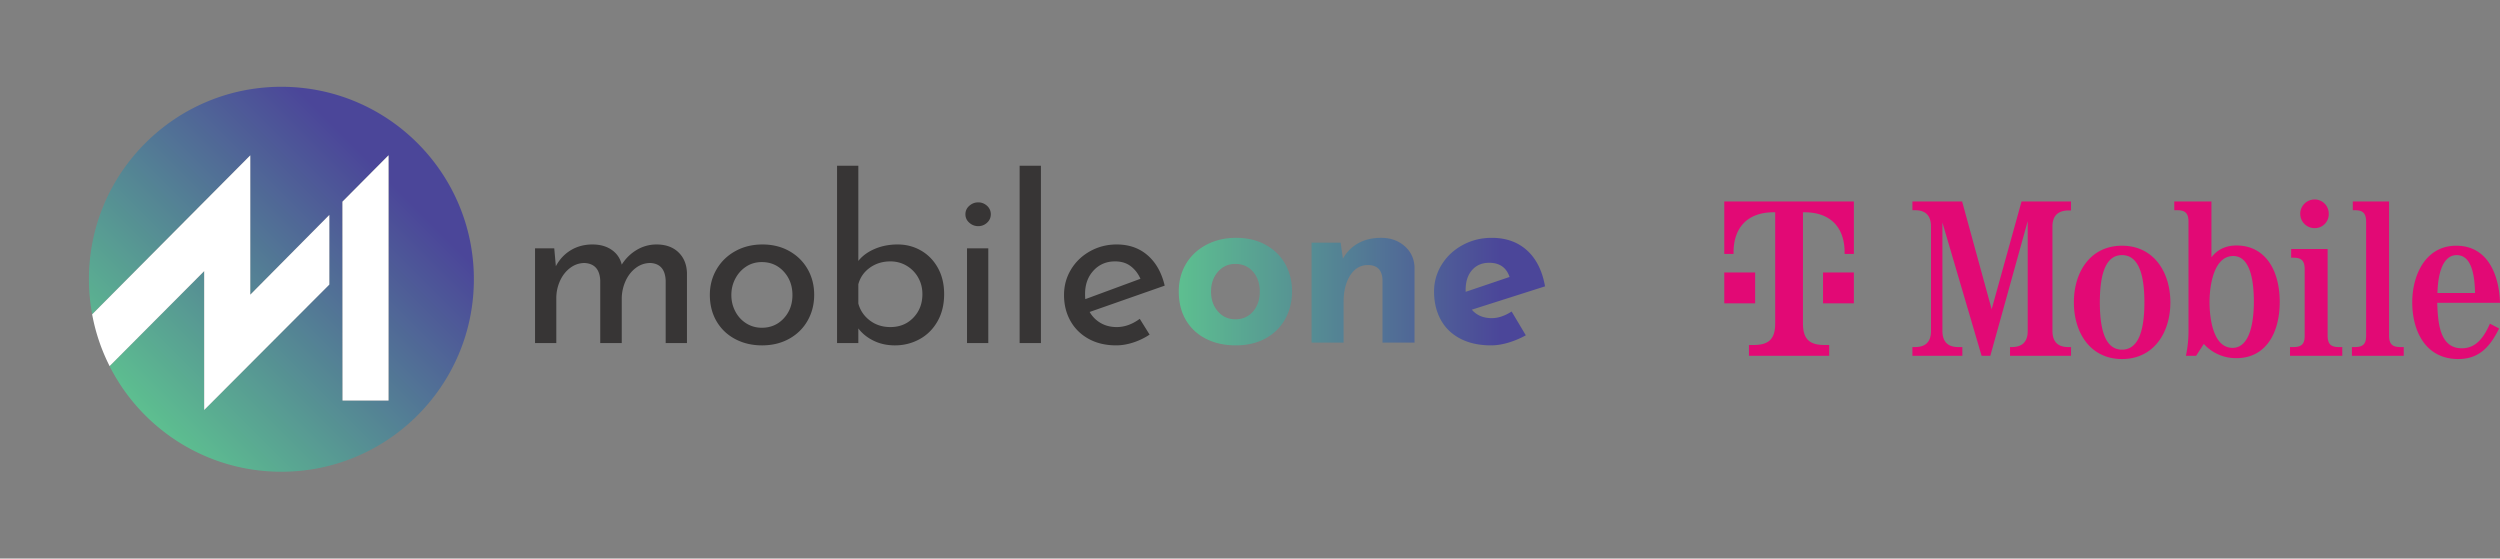 <?xml version="1.0" encoding="UTF-8"?> <svg xmlns="http://www.w3.org/2000/svg" xmlns:xlink="http://www.w3.org/1999/xlink" viewBox="0 0 564 126"><rect x="0" y="0" width="564" height="126" fill="#808080" stroke="none"/><defs><linearGradient x1="0%" y1="50%" x2="100%" y2="50%" id="c"><stop stop-color="#5DBF90" offset="0%"></stop><stop stop-color="#4B4699" offset="87.936%"></stop><stop stop-color="#4B4699" offset="100%"></stop></linearGradient><linearGradient x1="14.641%" y1="14.641%" x2="85.356%" y2="85.356%" id="d"><stop stop-color="#5DBF90" offset="0%"></stop><stop stop-color="#4B4699" offset="87.936%"></stop><stop stop-color="#4B4699" offset="100%"></stop></linearGradient><path id="a" d="M0 126h368.619V0H0z"></path><path id="e" d="M0 126h368.619V0H0z"></path></defs><g fill="none" fill-rule="evenodd"><g fill="#E20975" fill-rule="nonzero"><path d="m457.45 49.901-8.434 30.366h-1.97l-8.838-30.062V74.71c.026 2.374 1.213 3.587 3.586 3.587h.91v1.97H431.44v-1.97h.606c2.374 0 3.586-1.213 3.586-3.587V51.013c-.025-2.375-1.212-3.587-3.586-3.587h-.606v-1.974h11.212l6.667 24.306 6.742-24.306h11.161v2.024h-.606c-2.374.05-3.56 1.213-3.585 3.587V74.71c.025 2.374 1.211 3.587 3.585 3.587h.606v1.97h-13.762v-1.97h.404c2.374 0 3.586-1.213 3.586-3.587V49.9M473.726 68.217c0 7.074 1.616 10.661 5 10.661s5.05-3.587 5.05-10.66c0-7.075-1.666-10.662-5.05-10.662s-5 3.587-5 10.661Zm15.909 0c0 6.872-3.788 12.783-10.91 12.783-7.12 0-10.858-5.911-10.858-12.783 0-6.871 3.738-12.783 10.859-12.783s10.909 5.912 10.909 12.783M498.47 68.116c0 3.284.656 10.358 5.201 10.358 4.293 0 4.798-7.023 4.798-10.358 0-3.335-.353-10.358-4.646-10.358-4.546 0-5.354 7.074-5.354 10.358Zm-4.748-18.164c-.025-1.819-.707-2.526-2.525-2.526h-.682v-1.974h8.384v12.584c1.388-1.768 3.257-2.653 5.656-2.653 6.414 0 9.748 5.457 9.748 12.733 0 7.276-3.334 12.682-9.748 12.682a9.735 9.735 0 0 1-7.374-3.208l-1.742 2.677h-2.298c.38-1.768.575-3.572.581-5.38V49.951M525.112 75.77c.025 1.82.707 2.527 2.525 2.527h.782v1.97h-11.792v-1.97h.783c1.818 0 2.525-.707 2.525-2.526V60.663c-.025-1.819-.707-2.526-2.525-2.526h-.53v-1.97h8.232V75.77M525.364 48.234a3.14 3.14 0 0 1-3.207 3.234 3.233 3.233 0 1 1 .025-6.467 3.18 3.18 0 0 1 3.183 3.178v.055M538.974 75.77c.025 1.82.707 2.527 2.525 2.527h.783v1.97H530.59v-1.97h.682c1.818 0 2.525-.707 2.525-2.526V49.952c-.025-1.819-.707-2.526-2.525-2.526h-.48v-1.974h8.182V75.77M558.368 66.095c-.1-5.81-1.515-8.539-4.141-8.539-2.626 0-4.167 2.956-4.343 8.539h8.484Zm-8.535 2.223c.177 4.017.354 10.257 5.556 10.257 3.409 0 5.126-2.804 6.338-5.558l2.07 1.086c-1.97 3.992-4.393 6.897-9.217 6.897-7.373 0-10.378-6.316-10.378-12.783 0-6.215 3.03-12.783 9.924-12.783 7.424 0 9.722 7.124 9.874 12.884h-14.167M411.273 68.43h6.96v-6.963h-6.96v6.963ZM389 45.452v11.837h2.088v-.348c0-5.57 3.132-9.052 9.048-9.052h.348v25.067c0 3.481-1.392 4.874-4.872 4.874h-1.044v2.437h18.097V77.83h-1.045c-3.48 0-4.872-1.393-4.872-4.874V47.889h.348c5.917 0 9.049 3.481 9.049 9.052v.348h2.088V45.452H389Zm6.96 22.978H389v-6.963h6.96v6.963"></path></g><g transform="matrix(1 0 0 -1 0 126)"><mask id="b" fill="white"><use xlink:href="#a"></use></mask><g mask="url(#b)"><path d="M153.043 69.094c1.22-1.17 1.866-2.72 1.935-4.646V48.601h-4.8v14.092c-.104 2.512-1.24 3.837-3.407 3.975a5.389 5.389 0 0 1-3.33-1.11c-.98-.74-1.746-1.713-2.296-2.917a9.788 9.788 0 0 1-.878-3.871V48.6h-4.852v14.092c-.103 2.512-1.274 3.837-3.51 3.975-1.205 0-2.297-.37-3.278-1.11-.98-.74-1.747-1.721-2.297-2.942a9.372 9.372 0 0 1-.826-3.897V48.6h-4.8v21.37h4.336l.361-4.026c.826 1.548 1.953 2.752 3.38 3.614 1.428.859 3.054 1.29 4.879 1.29 1.72 0 3.165-.405 4.336-1.213 1.17-.809 1.927-1.919 2.271-3.33.895 1.411 2.03 2.521 3.407 3.33a8.622 8.622 0 0 0 4.439 1.213c2.064 0 3.707-.586 4.93-1.755M165.896 55.725c.601-1.136 1.428-2.031 2.477-2.684 1.05-.655 2.211-.981 3.485-.981 1.994 0 3.647.705 4.955 2.116 1.307 1.411 1.961 3.166 1.961 5.265 0 2.098-.654 3.862-1.961 5.291-1.308 1.428-2.96 2.142-4.955 2.142-1.309 0-2.478-.335-3.51-1.006-1.032-.671-1.85-1.575-2.452-2.71-.603-1.136-.903-2.375-.903-3.717s.3-2.58.903-3.716m-4.233 9.523c1.014 1.737 2.426 3.106 4.233 4.104 1.806.998 3.846 1.497 6.116 1.497 2.272 0 4.292-.5 6.065-1.497 1.772-.998 3.15-2.358 4.13-4.078.98-1.72 1.471-3.647 1.471-5.782 0-2.133-.49-4.07-1.471-5.806-.98-1.738-2.366-3.106-4.156-4.104-1.789-.998-3.837-1.497-6.142-1.497-2.237 0-4.25.474-6.04 1.42-1.79.945-3.192 2.279-4.206 4-1.015 1.72-1.523 3.716-1.523 5.987 0 2.1.508 4.018 1.523 5.756M206.054 54.331c1.36 1.41 2.04 3.182 2.04 5.316 0 1.377-.319 2.625-.955 3.743a7.168 7.168 0 0 1-2.607 2.658c-1.102.654-2.323.982-3.665.982-1.755 0-3.295-.474-4.62-1.42-1.325-.947-2.194-2.194-2.607-3.743v-4.336c.413-1.548 1.273-2.822 2.582-3.82 1.307-.998 2.856-1.497 4.645-1.497 2.099 0 3.828.705 5.187 2.117m1.756 15.125c1.6-.93 2.865-2.238 3.793-3.924.93-1.686 1.395-3.648 1.395-5.885 0-2.34-.5-4.387-1.498-6.142-.998-1.755-2.348-3.097-4.051-4.026-1.704-.93-3.554-1.394-5.55-1.394-1.755 0-3.347.345-4.774 1.032-1.429.688-2.59 1.618-3.485 2.788v-3.304h-4.8v40.005h4.8V67.132c.895 1.136 2.125 2.04 3.691 2.71 1.565.671 3.295 1.007 5.187 1.007 1.928 0 3.69-.465 5.292-1.393M222.959 48.601h-4.8v21.37h4.8v-21.37Zm-4.285 30.971c.586.516 1.257.774 2.014.774.756 0 1.419-.258 1.987-.774.567-.516.852-1.153.852-1.91 0-.757-.285-1.393-.852-1.91a2.86 2.86 0 0 0-1.987-.774c-.757 0-1.428.258-2.014.775-.585.516-.877 1.152-.877 1.91 0 .756.292 1.393.877 1.91M234.83 48.602h-4.8v40.004h4.8zM246.702 64.964c-1.273-1.377-1.91-3.132-1.91-5.265 0-.516.018-.912.052-1.187l12.44 4.594c-.517 1.17-1.248 2.117-2.194 2.839-.946.723-2.125 1.085-3.535 1.085-1.962 0-3.58-.69-4.853-2.066m10.427-10.891 2.22-3.562a14.936 14.936 0 0 0-3.69-1.78c-1.326-.43-2.607-.646-3.847-.646-2.374 0-4.448.49-6.22 1.472-1.773.98-3.14 2.33-4.103 4.05-.964 1.722-1.446 3.666-1.446 5.834 0 2.098.525 4.017 1.574 5.756 1.05 1.737 2.486 3.114 4.312 4.129 1.822 1.015 3.82 1.523 5.987 1.523 2.787 0 5.118-.818 6.994-2.452 1.875-1.635 3.157-3.915 3.845-6.839l-16.93-5.936a6.715 6.715 0 0 1 2.503-2.504c1.05-.603 2.246-.904 3.588-.904 1.789 0 3.526.62 5.213 1.859" fill="#373535" fill-rule="nonzero"></path></g></g><path d="M64.045 22.634c-1.995-1.084-3.57-2.555-4.722-4.413a11.333 11.333 0 0 1-1.73-6.091c0-2.375.499-4.483 1.498-6.324.997-1.842 2.469-3.27 4.413-4.284C65.447.508 67.762 0 70.446 0c1.24 0 2.547.206 3.924.619a19.66 19.66 0 0 1 3.922 1.651l-3.2 5.369c-1.549-.998-3.046-1.497-4.49-1.497-1.894 0-3.39.636-4.492 1.91l16.518 5.265c-.62 3.51-1.97 6.211-4.052 8.104-2.082 1.892-4.74 2.839-7.974 2.839-2.375 0-4.561-.542-6.557-1.626m.672-10.092c0 1.858.482 3.338 1.445 4.44.963 1.1 2.254 1.651 3.872 1.651 2.34 0 3.87-1.066 4.594-3.2l-9.911-3.354v.463Zm-24.255 10.48a8.855 8.855 0 0 1-3.432-3.46l-.516 3.614h-6.556V.62h7.226v9.188c0 2.443.5 4.439 1.497 5.988.998 1.548 2.323 2.323 3.975 2.323 2.099 0 3.2-1.102 3.304-3.304V.619h7.226v16.88c-.035 1.961-.766 3.577-2.193 4.851-1.429 1.273-3.21 1.91-5.344 1.91-1.995 0-3.725-.413-5.187-1.238M6.22 22.685c-1.979-1.05-3.51-2.486-4.594-4.31C.542 16.551 0 14.486 0 12.181c0-2.511.542-4.68 1.626-6.504C2.711 3.852 4.224 2.451 6.168 1.47 8.113.49 10.34 0 12.853 0c2.581 0 4.826.525 6.736 1.573 1.91 1.05 3.381 2.504 4.414 4.362 1.032 1.859 1.549 3.94 1.549 6.246 0 2.305-.517 4.37-1.549 6.194-1.033 1.824-2.503 3.26-4.414 4.31-1.91 1.05-4.121 1.575-6.632 1.575-2.513 0-4.758-.525-6.737-1.575m2.607-15.02C7.794 8.851 7.28 10.34 7.28 12.13c0 1.789.515 3.278 1.548 4.465 1.032 1.187 2.34 1.78 3.923 1.78 1.652 0 2.984-.585 4-1.754 1.015-1.17 1.523-2.668 1.523-4.491 0-1.824-.508-3.322-1.523-4.491-1.016-1.17-2.348-1.756-4-1.756-1.583 0-2.891.594-3.923 1.781" transform="matrix(1 0 0 -1 265.931 77.915)" fill="url(#c)" fill-rule="nonzero"></path><path d="M0 43.423c0-2.703.258-5.346.737-7.909l35.665 35.86V39.941l17.832 17.984V42.227l-28.23-28.299v31.334L4.664 23.825a.223.223 0 0 0 .005-.012C11.823 9.68 26.497 0 43.423 0c23.982 0 43.423 19.441 43.423 43.423 0 23.983-19.44 43.423-43.423 43.423C19.44 86.846 0 67.406 0 43.423M57.198 60.93l10.397 10.464V16.065H57.214l-.016 44.864Z" transform="matrix(1 0 0 -1 20.06 106.424)" fill="url(#d)" fill-rule="nonzero"></path><g transform="matrix(1 0 0 -1 0 126)"><mask id="f" fill="white"><use xlink:href="#e"></use></mask><g mask="url(#f)"><path fill="#FFFFFF" fill-rule="nonzero" d="m77.258 80.505.016-44.864h10.38v55.33zM56.463 59.517V90.95l-35.675-35.87a43.092 43.092 0 0 1 3.94-11.675l21.337 21.432V33.505l28.23 28.299v15.698L56.463 59.517Z"></path></g></g></g></svg> 